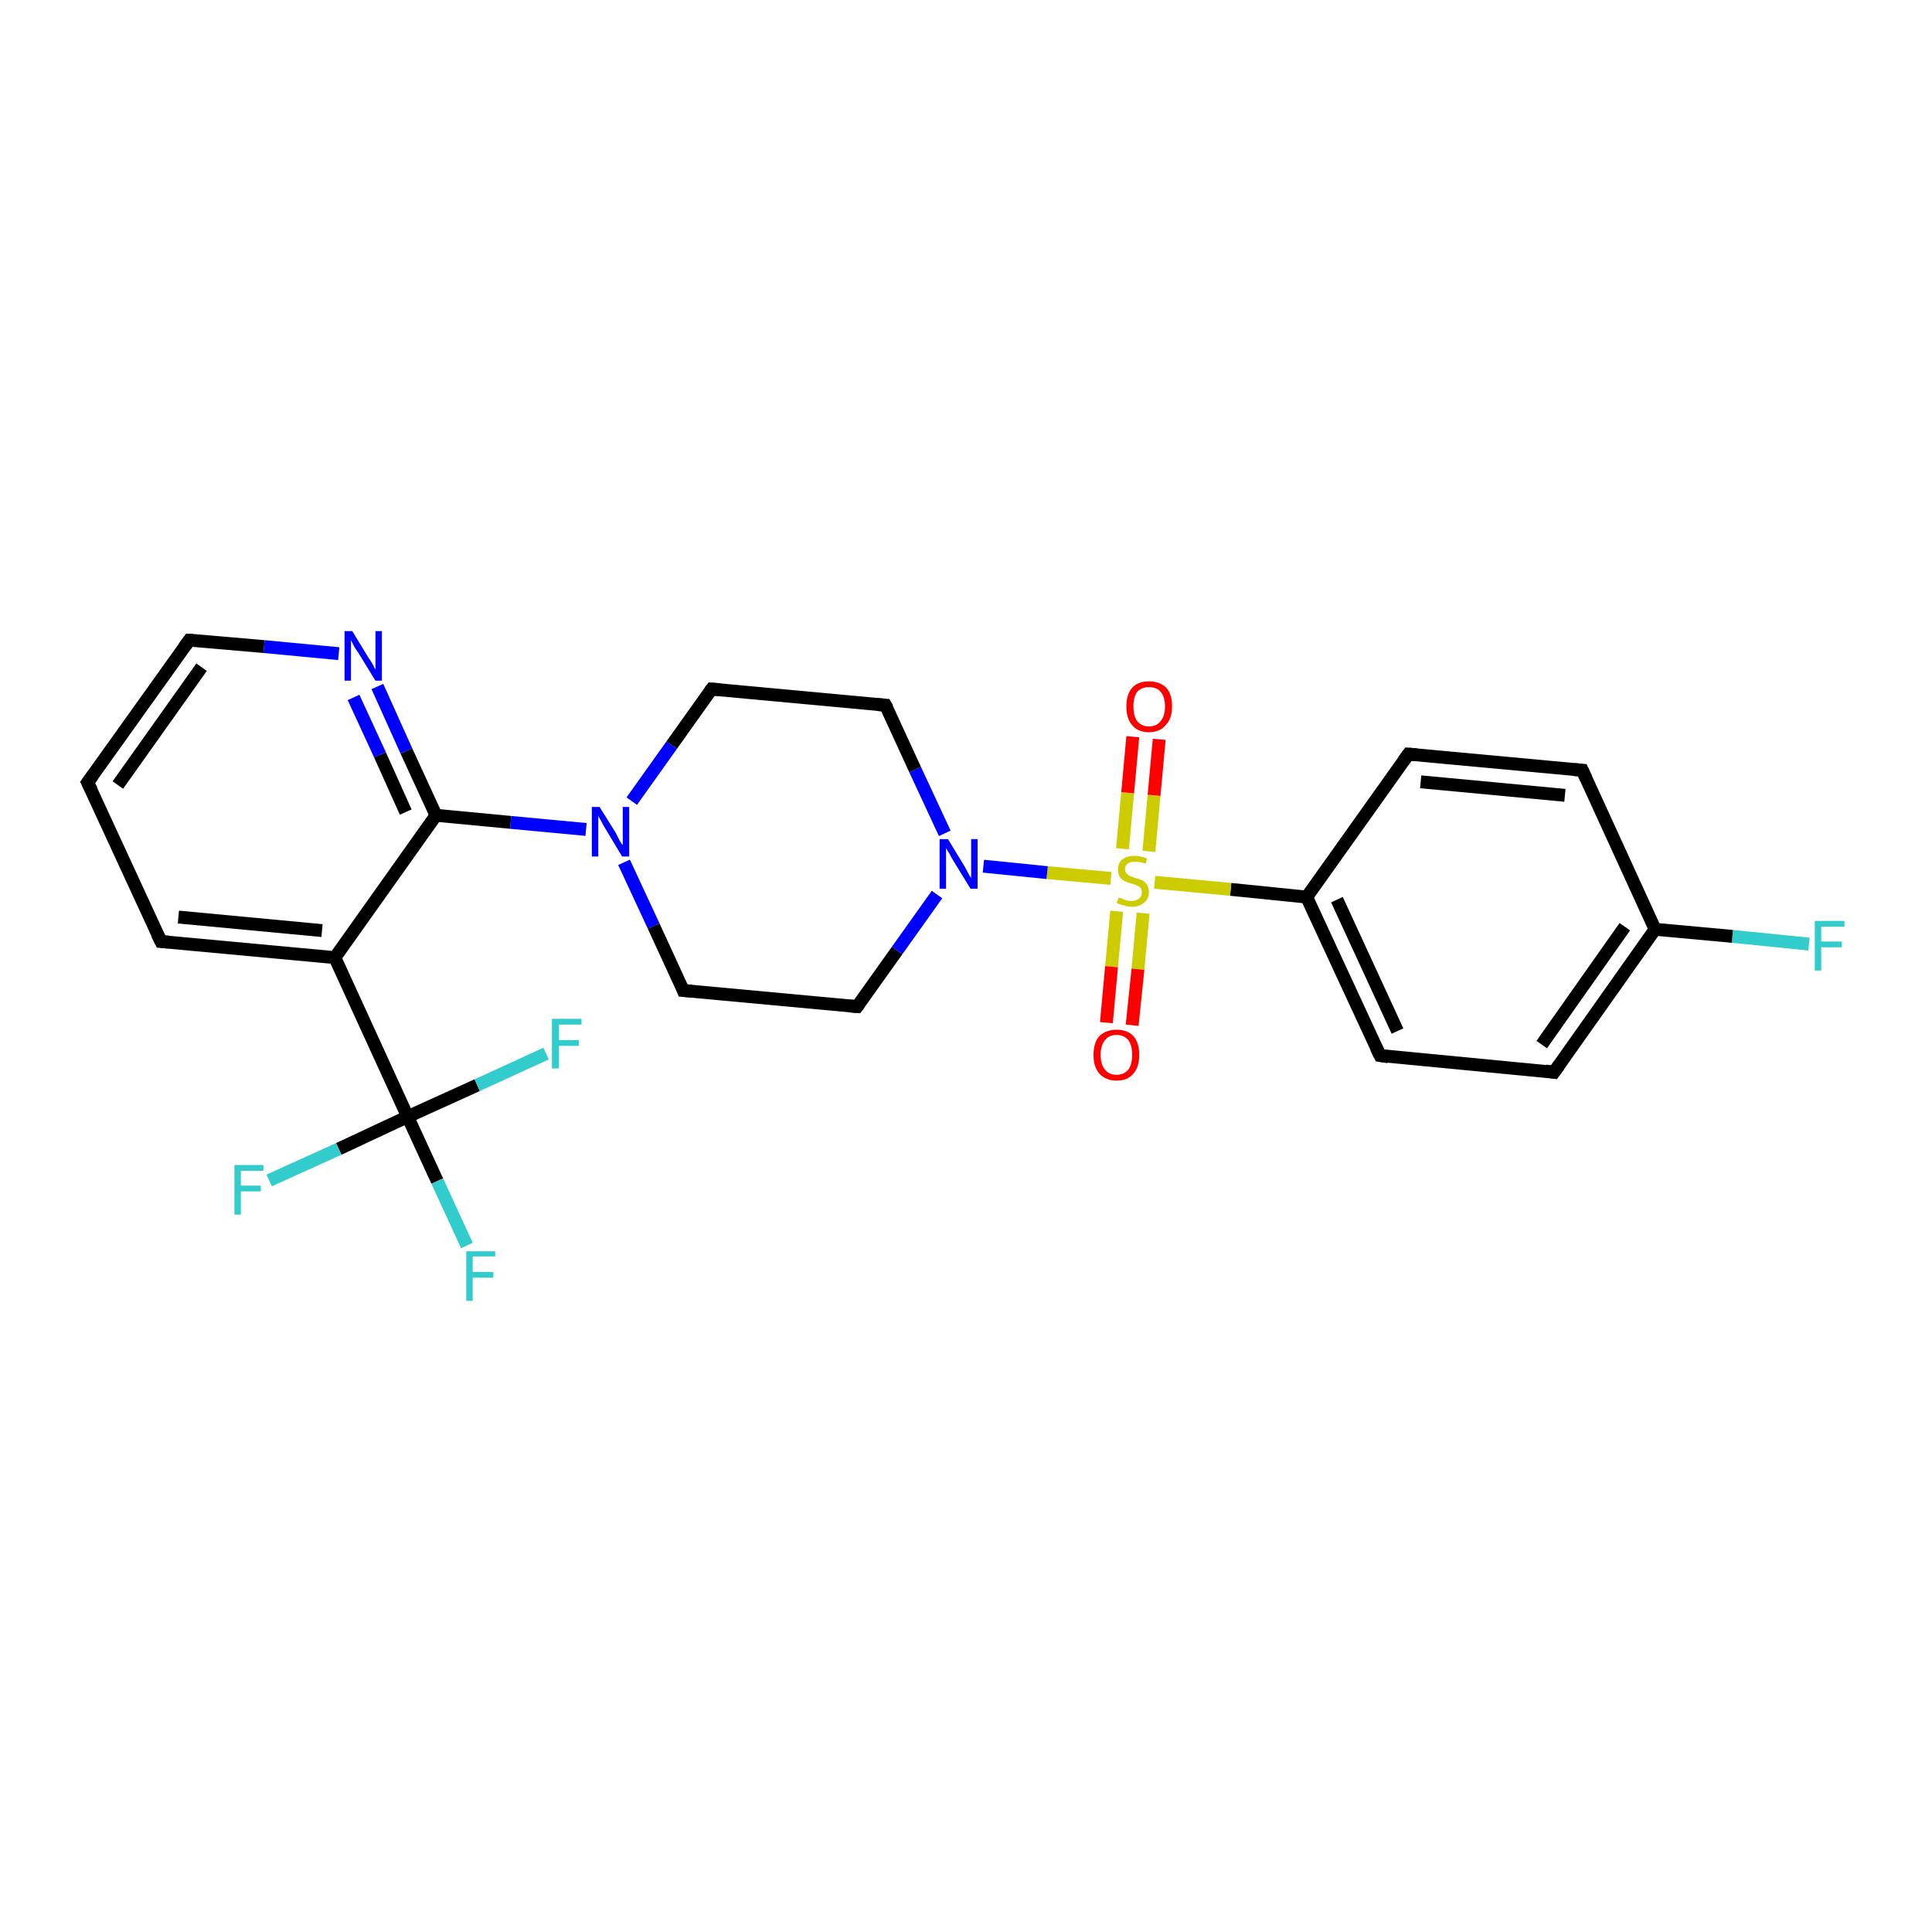 <?xml version='1.0' encoding='iso-8859-1'?>
<svg version='1.1' baseProfile='full'
              xmlns='http://www.w3.org/2000/svg'
                      xmlns:rdkit='http://www.rdkit.org/xml'
                      xmlns:xlink='http://www.w3.org/1999/xlink'
                  xml:space='preserve'
width='300px' height='300px' viewBox='0 0 300 300'>
<!-- END OF HEADER -->
<rect style='opacity:1.0;fill:#FFFFFF;stroke:none' width='300.0' height='300.0' x='0.0' y='0.0'> </rect>
<path class='bond-0 atom-0 atom-1' d='M 280.9,146.6 L 269.0,145.4' style='fill:none;fill-rule:evenodd;stroke:#33CCCC;stroke-width:2.0px;stroke-linecap:butt;stroke-linejoin:miter;stroke-opacity:1' />
<path class='bond-0 atom-0 atom-1' d='M 269.0,145.4 L 257.0,144.3' style='fill:none;fill-rule:evenodd;stroke:#000000;stroke-width:2.0px;stroke-linecap:butt;stroke-linejoin:miter;stroke-opacity:1' />
<path class='bond-1 atom-1 atom-2' d='M 257.0,144.3 L 241.3,166.5' style='fill:none;fill-rule:evenodd;stroke:#000000;stroke-width:2.0px;stroke-linecap:butt;stroke-linejoin:miter;stroke-opacity:1' />
<path class='bond-1 atom-1 atom-2' d='M 252.3,143.9 L 239.4,162.2' style='fill:none;fill-rule:evenodd;stroke:#000000;stroke-width:2.0px;stroke-linecap:butt;stroke-linejoin:miter;stroke-opacity:1' />
<path class='bond-2 atom-2 atom-3' d='M 241.3,166.5 L 214.3,163.9' style='fill:none;fill-rule:evenodd;stroke:#000000;stroke-width:2.0px;stroke-linecap:butt;stroke-linejoin:miter;stroke-opacity:1' />
<path class='bond-3 atom-3 atom-4' d='M 214.3,163.9 L 202.9,139.3' style='fill:none;fill-rule:evenodd;stroke:#000000;stroke-width:2.0px;stroke-linecap:butt;stroke-linejoin:miter;stroke-opacity:1' />
<path class='bond-3 atom-3 atom-4' d='M 217.0,160.1 L 207.6,139.7' style='fill:none;fill-rule:evenodd;stroke:#000000;stroke-width:2.0px;stroke-linecap:butt;stroke-linejoin:miter;stroke-opacity:1' />
<path class='bond-4 atom-4 atom-5' d='M 202.9,139.3 L 218.7,117.1' style='fill:none;fill-rule:evenodd;stroke:#000000;stroke-width:2.0px;stroke-linecap:butt;stroke-linejoin:miter;stroke-opacity:1' />
<path class='bond-5 atom-5 atom-6' d='M 218.7,117.1 L 245.7,119.6' style='fill:none;fill-rule:evenodd;stroke:#000000;stroke-width:2.0px;stroke-linecap:butt;stroke-linejoin:miter;stroke-opacity:1' />
<path class='bond-5 atom-5 atom-6' d='M 220.6,121.4 L 243.0,123.5' style='fill:none;fill-rule:evenodd;stroke:#000000;stroke-width:2.0px;stroke-linecap:butt;stroke-linejoin:miter;stroke-opacity:1' />
<path class='bond-6 atom-4 atom-7' d='M 202.9,139.3 L 191.1,138.1' style='fill:none;fill-rule:evenodd;stroke:#000000;stroke-width:2.0px;stroke-linecap:butt;stroke-linejoin:miter;stroke-opacity:1' />
<path class='bond-6 atom-4 atom-7' d='M 191.1,138.1 L 179.3,137.0' style='fill:none;fill-rule:evenodd;stroke:#CCCC00;stroke-width:2.0px;stroke-linecap:butt;stroke-linejoin:miter;stroke-opacity:1' />
<path class='bond-7 atom-7 atom-8' d='M 178.4,132.2 L 179.2,123.5' style='fill:none;fill-rule:evenodd;stroke:#CCCC00;stroke-width:2.0px;stroke-linecap:butt;stroke-linejoin:miter;stroke-opacity:1' />
<path class='bond-7 atom-7 atom-8' d='M 179.2,123.5 L 180.0,114.8' style='fill:none;fill-rule:evenodd;stroke:#FF0000;stroke-width:2.0px;stroke-linecap:butt;stroke-linejoin:miter;stroke-opacity:1' />
<path class='bond-7 atom-7 atom-8' d='M 174.3,131.8 L 175.1,123.1' style='fill:none;fill-rule:evenodd;stroke:#CCCC00;stroke-width:2.0px;stroke-linecap:butt;stroke-linejoin:miter;stroke-opacity:1' />
<path class='bond-7 atom-7 atom-8' d='M 175.1,123.1 L 175.9,114.4' style='fill:none;fill-rule:evenodd;stroke:#FF0000;stroke-width:2.0px;stroke-linecap:butt;stroke-linejoin:miter;stroke-opacity:1' />
<path class='bond-8 atom-7 atom-9' d='M 173.4,141.5 L 172.6,150.1' style='fill:none;fill-rule:evenodd;stroke:#CCCC00;stroke-width:2.0px;stroke-linecap:butt;stroke-linejoin:miter;stroke-opacity:1' />
<path class='bond-8 atom-7 atom-9' d='M 172.6,150.1 L 171.8,158.8' style='fill:none;fill-rule:evenodd;stroke:#FF0000;stroke-width:2.0px;stroke-linecap:butt;stroke-linejoin:miter;stroke-opacity:1' />
<path class='bond-8 atom-7 atom-9' d='M 177.5,141.8 L 176.7,150.5' style='fill:none;fill-rule:evenodd;stroke:#CCCC00;stroke-width:2.0px;stroke-linecap:butt;stroke-linejoin:miter;stroke-opacity:1' />
<path class='bond-8 atom-7 atom-9' d='M 176.7,150.5 L 175.8,159.2' style='fill:none;fill-rule:evenodd;stroke:#FF0000;stroke-width:2.0px;stroke-linecap:butt;stroke-linejoin:miter;stroke-opacity:1' />
<path class='bond-9 atom-7 atom-10' d='M 172.5,136.4 L 162.6,135.5' style='fill:none;fill-rule:evenodd;stroke:#CCCC00;stroke-width:2.0px;stroke-linecap:butt;stroke-linejoin:miter;stroke-opacity:1' />
<path class='bond-9 atom-7 atom-10' d='M 162.6,135.5 L 152.7,134.5' style='fill:none;fill-rule:evenodd;stroke:#0000FF;stroke-width:2.0px;stroke-linecap:butt;stroke-linejoin:miter;stroke-opacity:1' />
<path class='bond-10 atom-10 atom-11' d='M 146.7,129.4 L 142.1,119.5' style='fill:none;fill-rule:evenodd;stroke:#0000FF;stroke-width:2.0px;stroke-linecap:butt;stroke-linejoin:miter;stroke-opacity:1' />
<path class='bond-10 atom-10 atom-11' d='M 142.1,119.5 L 137.5,109.5' style='fill:none;fill-rule:evenodd;stroke:#000000;stroke-width:2.0px;stroke-linecap:butt;stroke-linejoin:miter;stroke-opacity:1' />
<path class='bond-11 atom-11 atom-12' d='M 137.5,109.5 L 110.5,107.0' style='fill:none;fill-rule:evenodd;stroke:#000000;stroke-width:2.0px;stroke-linecap:butt;stroke-linejoin:miter;stroke-opacity:1' />
<path class='bond-12 atom-12 atom-13' d='M 110.5,107.0 L 104.3,115.7' style='fill:none;fill-rule:evenodd;stroke:#000000;stroke-width:2.0px;stroke-linecap:butt;stroke-linejoin:miter;stroke-opacity:1' />
<path class='bond-12 atom-12 atom-13' d='M 104.3,115.7 L 98.1,124.4' style='fill:none;fill-rule:evenodd;stroke:#0000FF;stroke-width:2.0px;stroke-linecap:butt;stroke-linejoin:miter;stroke-opacity:1' />
<path class='bond-13 atom-13 atom-14' d='M 96.9,133.9 L 101.5,143.8' style='fill:none;fill-rule:evenodd;stroke:#0000FF;stroke-width:2.0px;stroke-linecap:butt;stroke-linejoin:miter;stroke-opacity:1' />
<path class='bond-13 atom-13 atom-14' d='M 101.5,143.8 L 106.1,153.8' style='fill:none;fill-rule:evenodd;stroke:#000000;stroke-width:2.0px;stroke-linecap:butt;stroke-linejoin:miter;stroke-opacity:1' />
<path class='bond-14 atom-14 atom-15' d='M 106.1,153.8 L 133.1,156.3' style='fill:none;fill-rule:evenodd;stroke:#000000;stroke-width:2.0px;stroke-linecap:butt;stroke-linejoin:miter;stroke-opacity:1' />
<path class='bond-15 atom-13 atom-16' d='M 91.0,128.8 L 79.3,127.7' style='fill:none;fill-rule:evenodd;stroke:#0000FF;stroke-width:2.0px;stroke-linecap:butt;stroke-linejoin:miter;stroke-opacity:1' />
<path class='bond-15 atom-13 atom-16' d='M 79.3,127.7 L 67.7,126.6' style='fill:none;fill-rule:evenodd;stroke:#000000;stroke-width:2.0px;stroke-linecap:butt;stroke-linejoin:miter;stroke-opacity:1' />
<path class='bond-16 atom-16 atom-17' d='M 67.7,126.6 L 63.1,116.6' style='fill:none;fill-rule:evenodd;stroke:#000000;stroke-width:2.0px;stroke-linecap:butt;stroke-linejoin:miter;stroke-opacity:1' />
<path class='bond-16 atom-16 atom-17' d='M 63.1,116.6 L 58.6,106.6' style='fill:none;fill-rule:evenodd;stroke:#0000FF;stroke-width:2.0px;stroke-linecap:butt;stroke-linejoin:miter;stroke-opacity:1' />
<path class='bond-16 atom-16 atom-17' d='M 63.0,126.1 L 59.0,117.2' style='fill:none;fill-rule:evenodd;stroke:#000000;stroke-width:2.0px;stroke-linecap:butt;stroke-linejoin:miter;stroke-opacity:1' />
<path class='bond-16 atom-16 atom-17' d='M 59.0,117.2 L 54.9,108.3' style='fill:none;fill-rule:evenodd;stroke:#0000FF;stroke-width:2.0px;stroke-linecap:butt;stroke-linejoin:miter;stroke-opacity:1' />
<path class='bond-17 atom-17 atom-18' d='M 52.6,101.5 L 41.0,100.4' style='fill:none;fill-rule:evenodd;stroke:#0000FF;stroke-width:2.0px;stroke-linecap:butt;stroke-linejoin:miter;stroke-opacity:1' />
<path class='bond-17 atom-17 atom-18' d='M 41.0,100.4 L 29.4,99.4' style='fill:none;fill-rule:evenodd;stroke:#000000;stroke-width:2.0px;stroke-linecap:butt;stroke-linejoin:miter;stroke-opacity:1' />
<path class='bond-18 atom-18 atom-19' d='M 29.4,99.4 L 13.6,121.5' style='fill:none;fill-rule:evenodd;stroke:#000000;stroke-width:2.0px;stroke-linecap:butt;stroke-linejoin:miter;stroke-opacity:1' />
<path class='bond-18 atom-18 atom-19' d='M 31.3,103.6 L 18.3,121.9' style='fill:none;fill-rule:evenodd;stroke:#000000;stroke-width:2.0px;stroke-linecap:butt;stroke-linejoin:miter;stroke-opacity:1' />
<path class='bond-19 atom-19 atom-20' d='M 13.6,121.5 L 25.0,146.2' style='fill:none;fill-rule:evenodd;stroke:#000000;stroke-width:2.0px;stroke-linecap:butt;stroke-linejoin:miter;stroke-opacity:1' />
<path class='bond-20 atom-20 atom-21' d='M 25.0,146.2 L 52.0,148.7' style='fill:none;fill-rule:evenodd;stroke:#000000;stroke-width:2.0px;stroke-linecap:butt;stroke-linejoin:miter;stroke-opacity:1' />
<path class='bond-20 atom-20 atom-21' d='M 27.7,142.4 L 50.0,144.5' style='fill:none;fill-rule:evenodd;stroke:#000000;stroke-width:2.0px;stroke-linecap:butt;stroke-linejoin:miter;stroke-opacity:1' />
<path class='bond-21 atom-21 atom-22' d='M 52.0,148.7 L 63.3,173.4' style='fill:none;fill-rule:evenodd;stroke:#000000;stroke-width:2.0px;stroke-linecap:butt;stroke-linejoin:miter;stroke-opacity:1' />
<path class='bond-22 atom-22 atom-23' d='M 63.3,173.4 L 67.9,183.4' style='fill:none;fill-rule:evenodd;stroke:#000000;stroke-width:2.0px;stroke-linecap:butt;stroke-linejoin:miter;stroke-opacity:1' />
<path class='bond-22 atom-22 atom-23' d='M 67.9,183.4 L 72.5,193.4' style='fill:none;fill-rule:evenodd;stroke:#33CCCC;stroke-width:2.0px;stroke-linecap:butt;stroke-linejoin:miter;stroke-opacity:1' />
<path class='bond-23 atom-22 atom-24' d='M 63.3,173.4 L 52.6,178.4' style='fill:none;fill-rule:evenodd;stroke:#000000;stroke-width:2.0px;stroke-linecap:butt;stroke-linejoin:miter;stroke-opacity:1' />
<path class='bond-23 atom-22 atom-24' d='M 52.6,178.4 L 41.8,183.3' style='fill:none;fill-rule:evenodd;stroke:#33CCCC;stroke-width:2.0px;stroke-linecap:butt;stroke-linejoin:miter;stroke-opacity:1' />
<path class='bond-24 atom-22 atom-25' d='M 63.3,173.4 L 74.1,168.5' style='fill:none;fill-rule:evenodd;stroke:#000000;stroke-width:2.0px;stroke-linecap:butt;stroke-linejoin:miter;stroke-opacity:1' />
<path class='bond-24 atom-22 atom-25' d='M 74.1,168.5 L 84.8,163.6' style='fill:none;fill-rule:evenodd;stroke:#33CCCC;stroke-width:2.0px;stroke-linecap:butt;stroke-linejoin:miter;stroke-opacity:1' />
<path class='bond-25 atom-6 atom-1' d='M 245.7,119.6 L 257.0,144.3' style='fill:none;fill-rule:evenodd;stroke:#000000;stroke-width:2.0px;stroke-linecap:butt;stroke-linejoin:miter;stroke-opacity:1' />
<path class='bond-26 atom-15 atom-10' d='M 133.1,156.3 L 139.3,147.6' style='fill:none;fill-rule:evenodd;stroke:#000000;stroke-width:2.0px;stroke-linecap:butt;stroke-linejoin:miter;stroke-opacity:1' />
<path class='bond-26 atom-15 atom-10' d='M 139.3,147.6 L 145.5,138.9' style='fill:none;fill-rule:evenodd;stroke:#0000FF;stroke-width:2.0px;stroke-linecap:butt;stroke-linejoin:miter;stroke-opacity:1' />
<path class='bond-27 atom-21 atom-16' d='M 52.0,148.7 L 67.7,126.6' style='fill:none;fill-rule:evenodd;stroke:#000000;stroke-width:2.0px;stroke-linecap:butt;stroke-linejoin:miter;stroke-opacity:1' />
<path d='M 242.1,165.4 L 241.3,166.5 L 240.0,166.3' style='fill:none;stroke:#000000;stroke-width:2.0px;stroke-linecap:butt;stroke-linejoin:miter;stroke-opacity:1;' />
<path d='M 215.6,164.1 L 214.3,163.9 L 213.7,162.7' style='fill:none;stroke:#000000;stroke-width:2.0px;stroke-linecap:butt;stroke-linejoin:miter;stroke-opacity:1;' />
<path d='M 217.9,118.2 L 218.7,117.1 L 220.0,117.2' style='fill:none;stroke:#000000;stroke-width:2.0px;stroke-linecap:butt;stroke-linejoin:miter;stroke-opacity:1;' />
<path d='M 244.4,119.5 L 245.7,119.6 L 246.3,120.9' style='fill:none;stroke:#000000;stroke-width:2.0px;stroke-linecap:butt;stroke-linejoin:miter;stroke-opacity:1;' />
<path d='M 137.8,110.0 L 137.5,109.5 L 136.2,109.4' style='fill:none;stroke:#000000;stroke-width:2.0px;stroke-linecap:butt;stroke-linejoin:miter;stroke-opacity:1;' />
<path d='M 111.8,107.1 L 110.5,107.0 L 110.2,107.4' style='fill:none;stroke:#000000;stroke-width:2.0px;stroke-linecap:butt;stroke-linejoin:miter;stroke-opacity:1;' />
<path d='M 105.9,153.3 L 106.1,153.8 L 107.4,153.9' style='fill:none;stroke:#000000;stroke-width:2.0px;stroke-linecap:butt;stroke-linejoin:miter;stroke-opacity:1;' />
<path d='M 131.8,156.2 L 133.1,156.3 L 133.4,155.9' style='fill:none;stroke:#000000;stroke-width:2.0px;stroke-linecap:butt;stroke-linejoin:miter;stroke-opacity:1;' />
<path d='M 29.9,99.4 L 29.4,99.4 L 28.6,100.5' style='fill:none;stroke:#000000;stroke-width:2.0px;stroke-linecap:butt;stroke-linejoin:miter;stroke-opacity:1;' />
<path d='M 14.4,120.4 L 13.6,121.5 L 14.2,122.7' style='fill:none;stroke:#000000;stroke-width:2.0px;stroke-linecap:butt;stroke-linejoin:miter;stroke-opacity:1;' />
<path d='M 24.4,145.0 L 25.0,146.2 L 26.3,146.3' style='fill:none;stroke:#000000;stroke-width:2.0px;stroke-linecap:butt;stroke-linejoin:miter;stroke-opacity:1;' />
<path class='atom-0' d='M 281.8 143.0
L 286.4 143.0
L 286.4 143.9
L 282.8 143.9
L 282.8 146.2
L 286.0 146.2
L 286.0 147.1
L 282.8 147.1
L 282.8 150.7
L 281.8 150.7
L 281.8 143.0
' fill='#33CCCC'/>
<path class='atom-7' d='M 173.7 139.4
Q 173.8 139.4, 174.2 139.5
Q 174.5 139.7, 174.9 139.8
Q 175.3 139.9, 175.7 139.9
Q 176.4 139.9, 176.9 139.5
Q 177.3 139.2, 177.3 138.6
Q 177.3 138.1, 177.1 137.9
Q 176.9 137.6, 176.5 137.5
Q 176.2 137.3, 175.7 137.2
Q 175.0 137.0, 174.6 136.8
Q 174.2 136.6, 173.9 136.2
Q 173.6 135.7, 173.6 135.0
Q 173.6 134.1, 174.2 133.5
Q 174.9 132.9, 176.2 132.9
Q 177.1 132.9, 178.1 133.3
L 177.9 134.1
Q 176.9 133.8, 176.2 133.8
Q 175.5 133.8, 175.1 134.1
Q 174.7 134.4, 174.7 134.9
Q 174.7 135.3, 174.9 135.6
Q 175.1 135.8, 175.4 136.0
Q 175.7 136.1, 176.2 136.3
Q 176.9 136.5, 177.4 136.7
Q 177.8 136.9, 178.1 137.4
Q 178.4 137.8, 178.4 138.6
Q 178.4 139.6, 177.6 140.2
Q 176.9 140.8, 175.8 140.8
Q 175.1 140.8, 174.6 140.6
Q 174.0 140.5, 173.4 140.2
L 173.7 139.4
' fill='#CCCC00'/>
<path class='atom-8' d='M 174.9 109.7
Q 174.9 107.8, 175.8 106.8
Q 176.7 105.8, 178.4 105.8
Q 180.1 105.8, 181.1 106.8
Q 182.0 107.8, 182.0 109.7
Q 182.0 111.6, 181.0 112.6
Q 180.1 113.7, 178.4 113.7
Q 176.7 113.7, 175.8 112.6
Q 174.9 111.6, 174.9 109.7
M 178.4 112.8
Q 179.6 112.8, 180.2 112.0
Q 180.9 111.2, 180.9 109.7
Q 180.9 108.2, 180.2 107.4
Q 179.6 106.7, 178.4 106.7
Q 177.3 106.7, 176.6 107.4
Q 176.0 108.2, 176.0 109.7
Q 176.0 111.2, 176.6 112.0
Q 177.3 112.8, 178.4 112.8
' fill='#FF0000'/>
<path class='atom-9' d='M 169.8 163.8
Q 169.8 161.9, 170.7 160.9
Q 171.7 159.9, 173.4 159.9
Q 175.1 159.9, 176.0 160.9
Q 176.9 161.9, 176.9 163.8
Q 176.9 165.7, 176.0 166.7
Q 175.1 167.8, 173.4 167.8
Q 171.7 167.8, 170.7 166.7
Q 169.8 165.7, 169.8 163.8
M 173.4 166.9
Q 174.5 166.9, 175.2 166.1
Q 175.8 165.3, 175.8 163.8
Q 175.8 162.3, 175.2 161.5
Q 174.5 160.7, 173.4 160.7
Q 172.2 160.7, 171.6 161.5
Q 170.9 162.3, 170.9 163.8
Q 170.9 165.3, 171.6 166.1
Q 172.2 166.9, 173.4 166.9
' fill='#FF0000'/>
<path class='atom-10' d='M 147.2 130.3
L 149.7 134.4
Q 149.9 134.8, 150.3 135.5
Q 150.7 136.3, 150.8 136.3
L 150.8 130.3
L 151.8 130.3
L 151.8 138.0
L 150.7 138.0
L 148.0 133.6
Q 147.7 133.1, 147.4 132.5
Q 147.0 131.9, 146.9 131.7
L 146.9 138.0
L 145.9 138.0
L 145.9 130.3
L 147.2 130.3
' fill='#0000FF'/>
<path class='atom-13' d='M 93.1 125.3
L 95.6 129.3
Q 95.8 129.7, 96.2 130.5
Q 96.6 131.2, 96.7 131.2
L 96.7 125.3
L 97.7 125.3
L 97.7 133.0
L 96.6 133.0
L 93.9 128.5
Q 93.6 128.0, 93.3 127.4
Q 92.9 126.8, 92.9 126.6
L 92.9 133.0
L 91.9 133.0
L 91.9 125.3
L 93.1 125.3
' fill='#0000FF'/>
<path class='atom-17' d='M 54.7 98.0
L 57.2 102.1
Q 57.5 102.5, 57.9 103.2
Q 58.3 104.0, 58.3 104.0
L 58.3 98.0
L 59.3 98.0
L 59.3 105.7
L 58.3 105.7
L 55.6 101.3
Q 55.2 100.8, 54.9 100.2
Q 54.6 99.6, 54.5 99.4
L 54.5 105.7
L 53.5 105.7
L 53.5 98.0
L 54.7 98.0
' fill='#0000FF'/>
<path class='atom-23' d='M 72.4 194.3
L 76.9 194.3
L 76.9 195.1
L 73.4 195.1
L 73.4 197.5
L 76.6 197.5
L 76.6 198.4
L 73.4 198.4
L 73.4 202.0
L 72.4 202.0
L 72.4 194.3
' fill='#33CCCC'/>
<path class='atom-24' d='M 36.4 180.9
L 40.9 180.9
L 40.9 181.8
L 37.4 181.8
L 37.4 184.1
L 40.5 184.1
L 40.5 185.0
L 37.4 185.0
L 37.4 188.6
L 36.4 188.6
L 36.4 180.9
' fill='#33CCCC'/>
<path class='atom-25' d='M 85.7 158.2
L 90.3 158.2
L 90.3 159.1
L 86.8 159.1
L 86.8 161.5
L 89.9 161.5
L 89.9 162.4
L 86.8 162.4
L 86.8 165.9
L 85.7 165.9
L 85.7 158.2
' fill='#33CCCC'/>
</svg>
